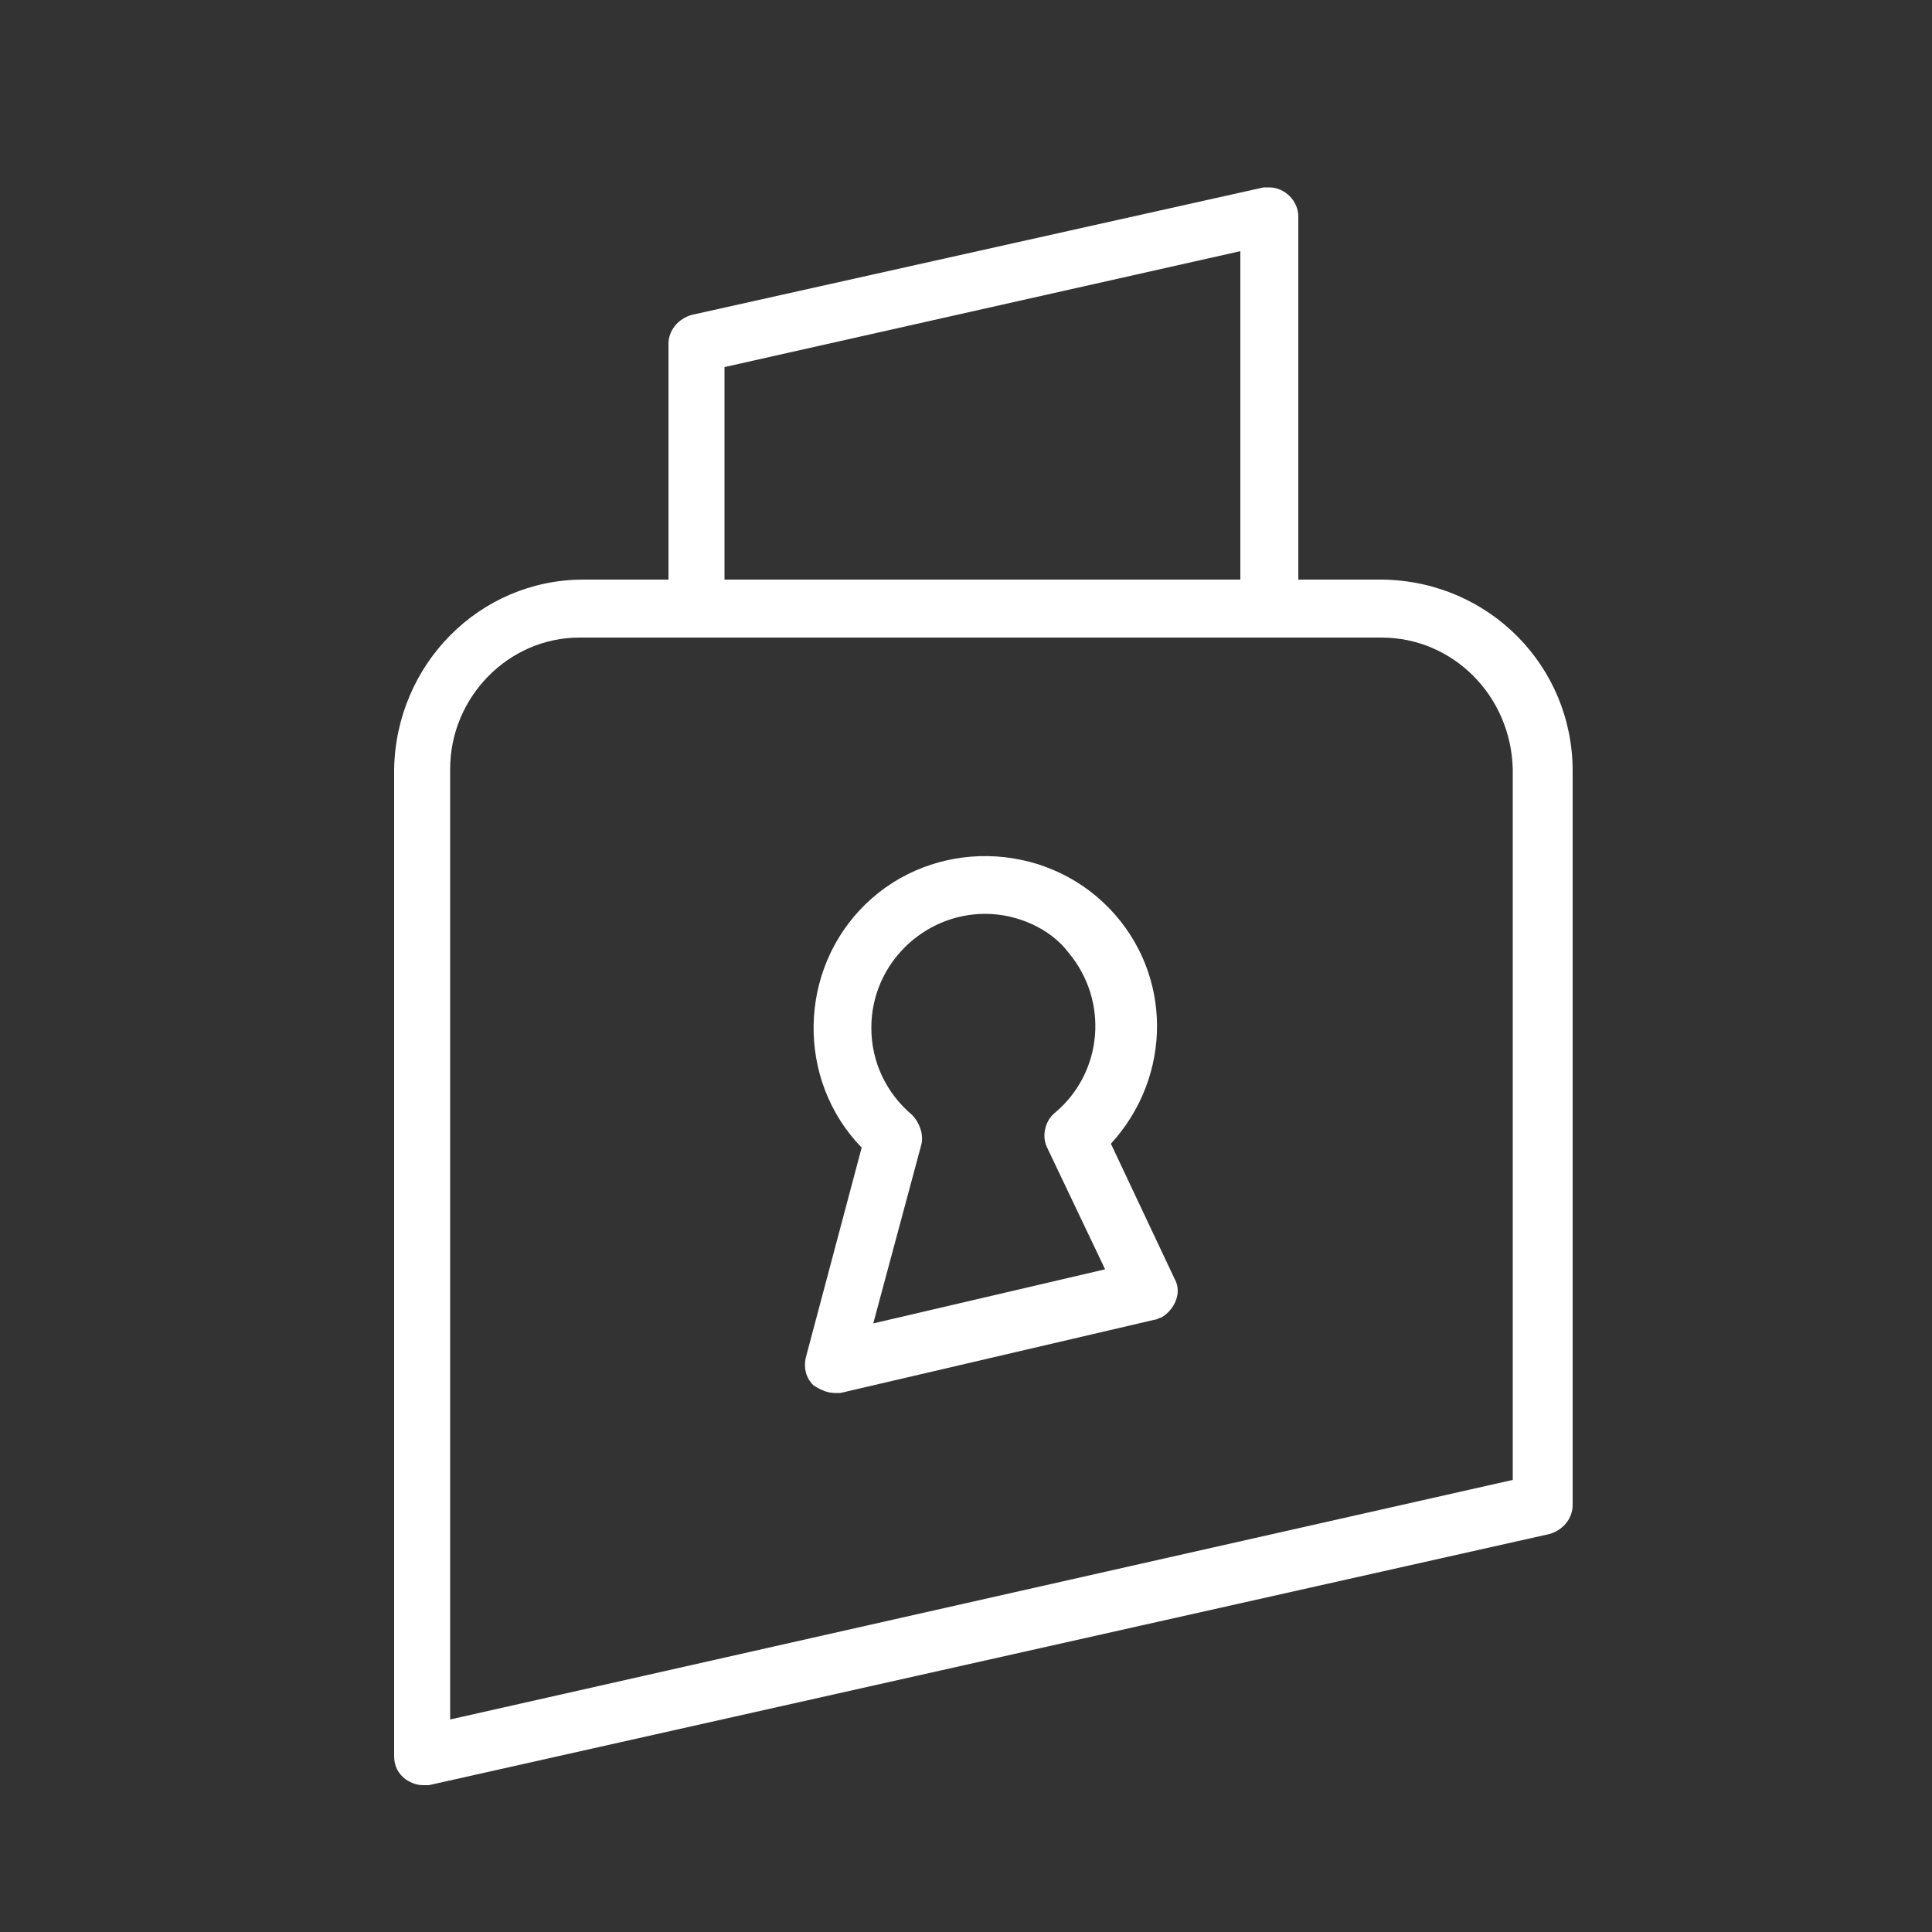 <?xml version="1.0" encoding="utf-8"?>
<!-- Generator: Adobe Illustrator 22.0.1, SVG Export Plug-In . SVG Version: 6.00 Build 0)  -->
<svg version="1.1" id="Layer_1" xmlns="http://www.w3.org/2000/svg" xmlns:xlink="http://www.w3.org/1999/xlink" x="0px" y="0px"
	 viewBox="0 0 100 100" style="enable-background:new 0 0 100 100;" xml:space="preserve">
<rect x="0" y="0" width="100" height="100" fill="#333333" stroke="none"/>
<style type="text/css">
	.st0{fill:#FFFFFF;}
</style>
<title>VERSP_picto17.2_exe</title>
<g>
	<path class="st0" d="M71.6,30h-4.4V11.2c0-0.8-0.7-1.5-1.5-1.5c-0.1,0-0.2,0-0.3,0l-29.6,6.6c-0.7,0.2-1.2,0.8-1.2,1.5V30h-4.4
		c-5.4,0-9.7,4.4-9.8,9.8v51.1c0,0.5,0.2,0.9,0.6,1.2c0.3,0.2,0.6,0.3,0.9,0.3c0.1,0,0.2,0,0.3,0l58-13c0.7-0.2,1.2-0.8,1.2-1.5v-38
		C81.4,34.5,77.1,30.1,71.6,30L71.6,30z M37.5,19l26.7-6v17H37.5V19z M78.3,76.6L23.3,89V39.8c0-3.7,3-6.8,6.7-6.8l0,0h41.5
		c3.7,0,6.7,3,6.8,6.8V76.6z"/>
	<path class="st0" d="M43.2,72.1c-0.4,0-0.8-0.2-1.1-0.4c-0.4-0.4-0.5-0.9-0.4-1.4l2.9-10.9c-3.4-3.5-3.3-9.2,0.2-12.6
		S54,43.5,57.4,47c3.3,3.4,3.3,8.7,0.1,12.2l3.3,7c0.4,0.7,0,1.6-0.7,2c-0.1,0-0.2,0.1-0.3,0.1l-16.3,3.8
		C43.4,72.1,43.3,72.1,43.2,72.1z M51,47.3c-3.2,0-5.9,2.6-5.9,5.9c0,1.8,0.8,3.4,2.1,4.5c0.4,0.4,0.6,1,0.5,1.5l-2.5,9.3l12-2.8
		l-3-6.3c-0.3-0.6-0.1-1.4,0.4-1.8c2.5-2.1,2.8-5.8,0.7-8.3C54.4,48.1,52.7,47.3,51,47.3z"/>
</g>
</svg>
